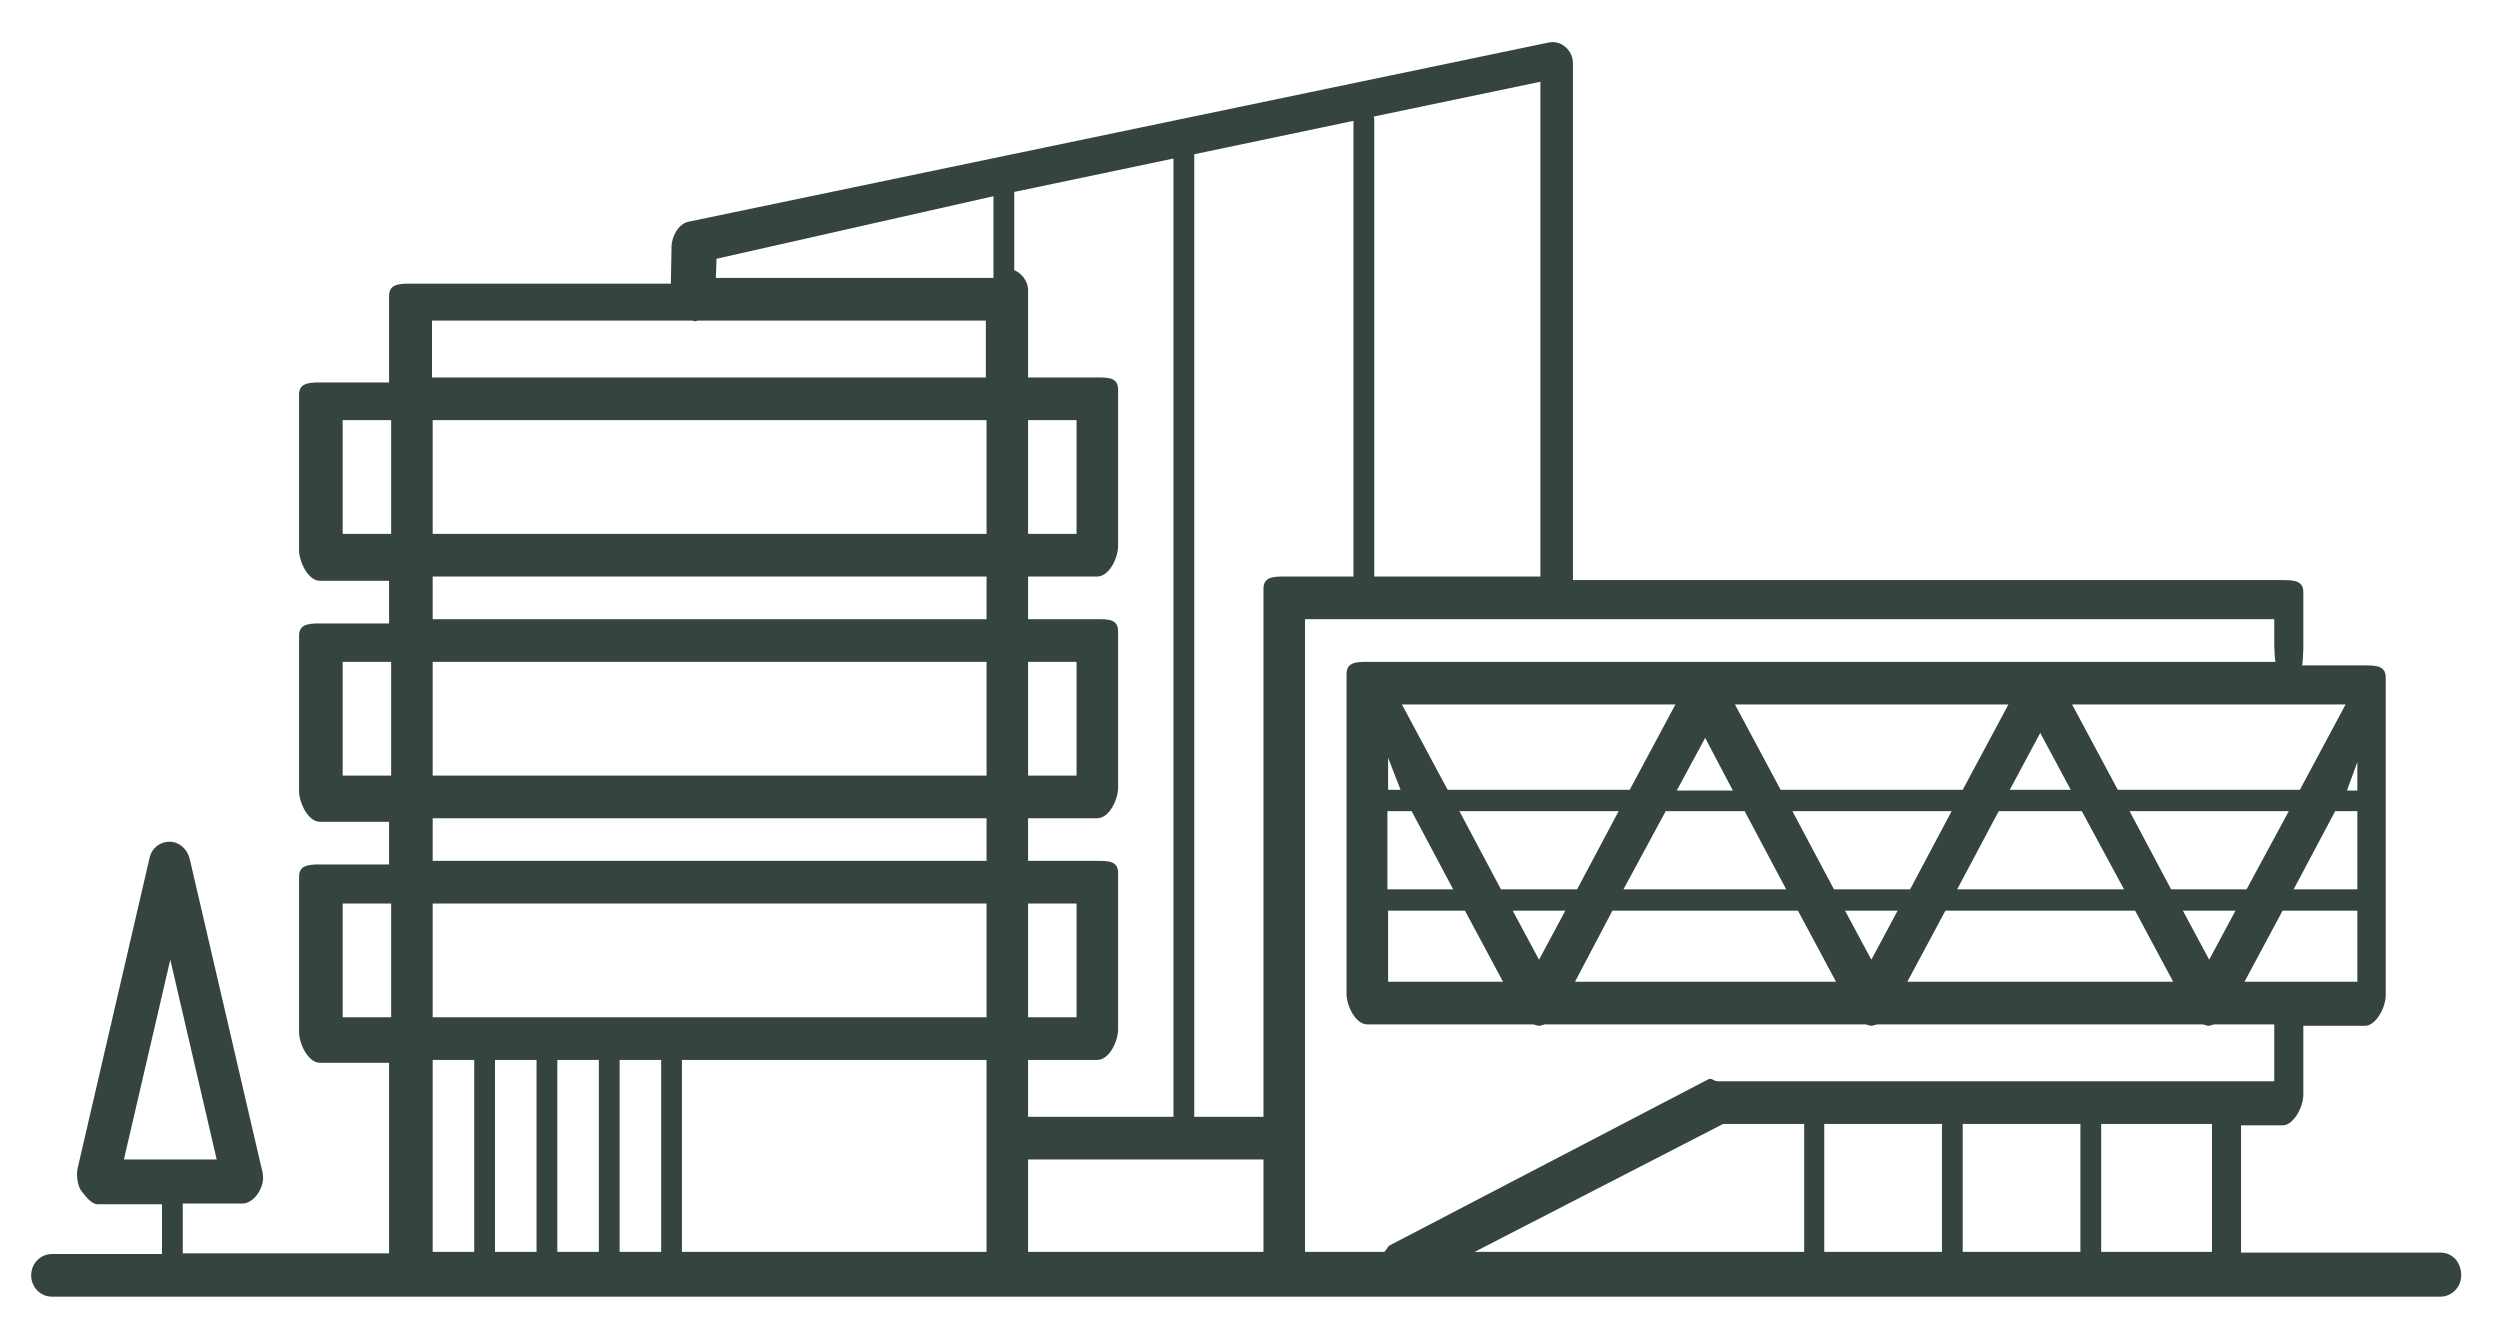 <svg width="159" height="85" viewBox="0 0 159 85" fill="none" xmlns="http://www.w3.org/2000/svg">
<path d="M155.211 79.665H142.53V71.572H145.172C145.876 71.572 146.492 70.396 146.492 69.627V65.242H150.411C151.116 65.242 151.732 64.066 151.732 63.298V43.088C151.732 42.364 151.16 42.319 150.411 42.319H146.404C146.448 42.319 146.492 41.46 146.492 41.279V37.662C146.492 36.939 145.92 36.894 145.172 36.894H100.039V4.024C100.039 3.617 99.863 3.255 99.555 2.984C99.247 2.713 98.85 2.622 98.454 2.713L43.767 14.106C43.15 14.242 42.71 15.056 42.71 15.689L42.666 18.04H26.066C25.362 18.04 24.745 18.085 24.745 18.808V24.324H20.342C19.638 24.324 19.021 24.369 19.021 25.093V34.995C19.021 35.718 19.594 36.939 20.342 36.939H24.745V39.651H20.342C19.638 39.651 19.021 39.697 19.021 40.42V50.322C19.021 51.045 19.594 52.266 20.342 52.266H24.745V54.979H20.342C19.638 54.979 19.021 55.024 19.021 55.747V65.649C19.021 66.372 19.594 67.593 20.342 67.593H24.745V79.71H11.624V76.545H15.411C16.115 76.545 16.732 75.641 16.732 74.917C16.732 74.737 16.688 74.465 16.643 74.33L12.064 54.617C11.932 54.029 11.404 53.532 10.787 53.532C10.171 53.532 9.642 53.939 9.51 54.572L4.931 74.33C4.843 74.737 4.931 75.46 5.195 75.776C5.459 76.093 5.812 76.59 6.208 76.59H10.303V79.755H3.302C2.597 79.755 1.981 80.343 1.981 81.112C1.981 81.835 2.553 82.468 3.302 82.468H155.211C155.915 82.468 156.532 81.88 156.532 81.112C156.532 80.252 155.959 79.665 155.211 79.665ZM7.881 73.742L10.831 61.037L13.781 73.742H7.881ZM149.927 62.439H142.75L145.172 57.917H149.927V62.439ZM149.927 48.468V50.276H149.266L149.927 48.468ZM149.927 51.588V56.561H145.876L148.518 51.588H149.927ZM142.882 56.561H138.082L135.441 51.588H145.568L142.882 56.561ZM142.177 57.917L140.504 61.037L138.831 57.917H142.177ZM135.088 56.561H124.477L127.119 51.588H132.402L135.088 56.561ZM116.639 56.561L113.997 51.588H124.124L121.483 56.561H116.639ZM120.69 57.917L119.017 61.037L117.344 57.917H120.69ZM95.46 56.561L92.818 51.588H102.945L100.303 56.561H95.46ZM99.555 57.917L97.882 61.037L96.208 57.917H99.555ZM88.283 51.588H89.78L92.422 56.561H88.239V51.588H88.283ZM105.939 51.588H110.959L113.601 56.561H103.253L105.939 51.588ZM108.449 46.931L110.21 50.276H106.644L108.449 46.931ZM127.823 50.231L129.76 46.614L131.698 50.231H127.823ZM124.829 50.231H113.249L110.343 44.806H127.735L124.829 50.231ZM103.65 50.231H92.07L89.163 44.806H106.556L103.65 50.231ZM89.075 50.231H88.283V48.197L89.075 50.231ZM88.283 57.917H93.17L95.592 62.439H88.283V57.917ZM102.549 57.917H114.349L116.771 62.439H100.171L102.549 57.917ZM123.728 57.917H135.793L138.215 62.439H121.306L123.728 57.917ZM149.178 44.806L146.272 50.231H134.692L131.786 44.806H149.178ZM97.97 5.199V36.667H87.402V7.596C87.402 7.55 87.402 7.46 87.358 7.415L97.97 5.199ZM86.081 36.667H81.678C80.93 36.667 80.357 36.713 80.357 37.436V71.029H75.954V9.811L86.081 7.686V36.667ZM74.633 71.029H65.386V67.412H69.79C70.538 67.412 71.111 66.237 71.111 65.468V55.521C71.111 54.752 70.494 54.752 69.79 54.752H65.386V52.04H69.79C70.538 52.04 71.111 50.864 71.111 50.096V40.149C71.111 39.38 70.494 39.38 69.79 39.38H65.386V36.667H69.79C70.538 36.667 71.111 35.492 71.111 34.723V24.776C71.111 24.008 70.494 24.008 69.79 24.008H65.386V18.447C65.386 17.859 64.946 17.362 64.506 17.181V12.207L74.633 10.082V71.029ZM27.519 64.699V57.465H62.745V64.699H27.519ZM65.386 57.465H68.469V64.699H65.386V57.465ZM27.519 42.093H62.745V49.327H27.519V42.093ZM65.386 42.093H68.469V49.327H65.386V42.093ZM27.519 26.721H62.745V33.955H27.519V26.721ZM65.386 26.721H68.469V33.955H65.386V26.721ZM45.572 16.457L63.185 12.479V17.678H45.528L45.572 16.457ZM27.519 20.391H43.987C44.031 20.391 44.119 20.391 44.163 20.436C44.251 20.436 44.339 20.391 44.383 20.391H62.7V24.008H27.475V20.391H27.519ZM21.795 33.955V26.721H24.877V33.955H21.795ZM27.519 36.667H62.745V39.38H27.519V36.667ZM21.795 49.327V42.093H24.877V49.327H21.795ZM27.519 52.04H62.745V54.752H27.519V52.04ZM21.795 64.699V57.465H24.877V64.699H21.795ZM27.519 67.412H30.161V79.62H27.519V67.412ZM31.482 67.412H34.124V79.62H31.482V67.412ZM35.445 67.412H38.087V79.62H35.445V67.412ZM39.408 67.412H42.05V79.62H39.408V67.412ZM43.371 67.412H62.745V71.798V79.62H43.371V67.412ZM65.386 73.742H80.357V79.62H65.386V73.742ZM82.999 39.38H144.643V41.053C144.643 41.234 144.687 42.093 144.731 42.093H86.962C86.213 42.093 85.641 42.138 85.641 42.862V63.207C85.641 63.976 86.213 65.151 86.962 65.151H97.485C97.618 65.151 97.75 65.242 97.882 65.242C98.014 65.242 98.146 65.151 98.278 65.151H118.62C118.753 65.151 118.885 65.242 119.017 65.242C119.149 65.242 119.281 65.151 119.413 65.151H140.064C140.196 65.151 140.328 65.242 140.46 65.242C140.592 65.242 140.724 65.151 140.856 65.151H144.643V68.769H109.242C109.022 68.769 108.845 68.542 108.669 68.633L88.371 79.213C88.239 79.303 88.107 79.62 88.019 79.62H82.999V39.38V39.38ZM109.594 71.481H114.746V79.62H93.787L109.594 71.481ZM116.023 71.481H123.508V79.62H116.023V71.481ZM124.829 71.481H132.314V79.62H124.829V71.481ZM133.635 71.481H140.68V79.62H133.635V71.481Z" fill="#364440"/>
</svg>
